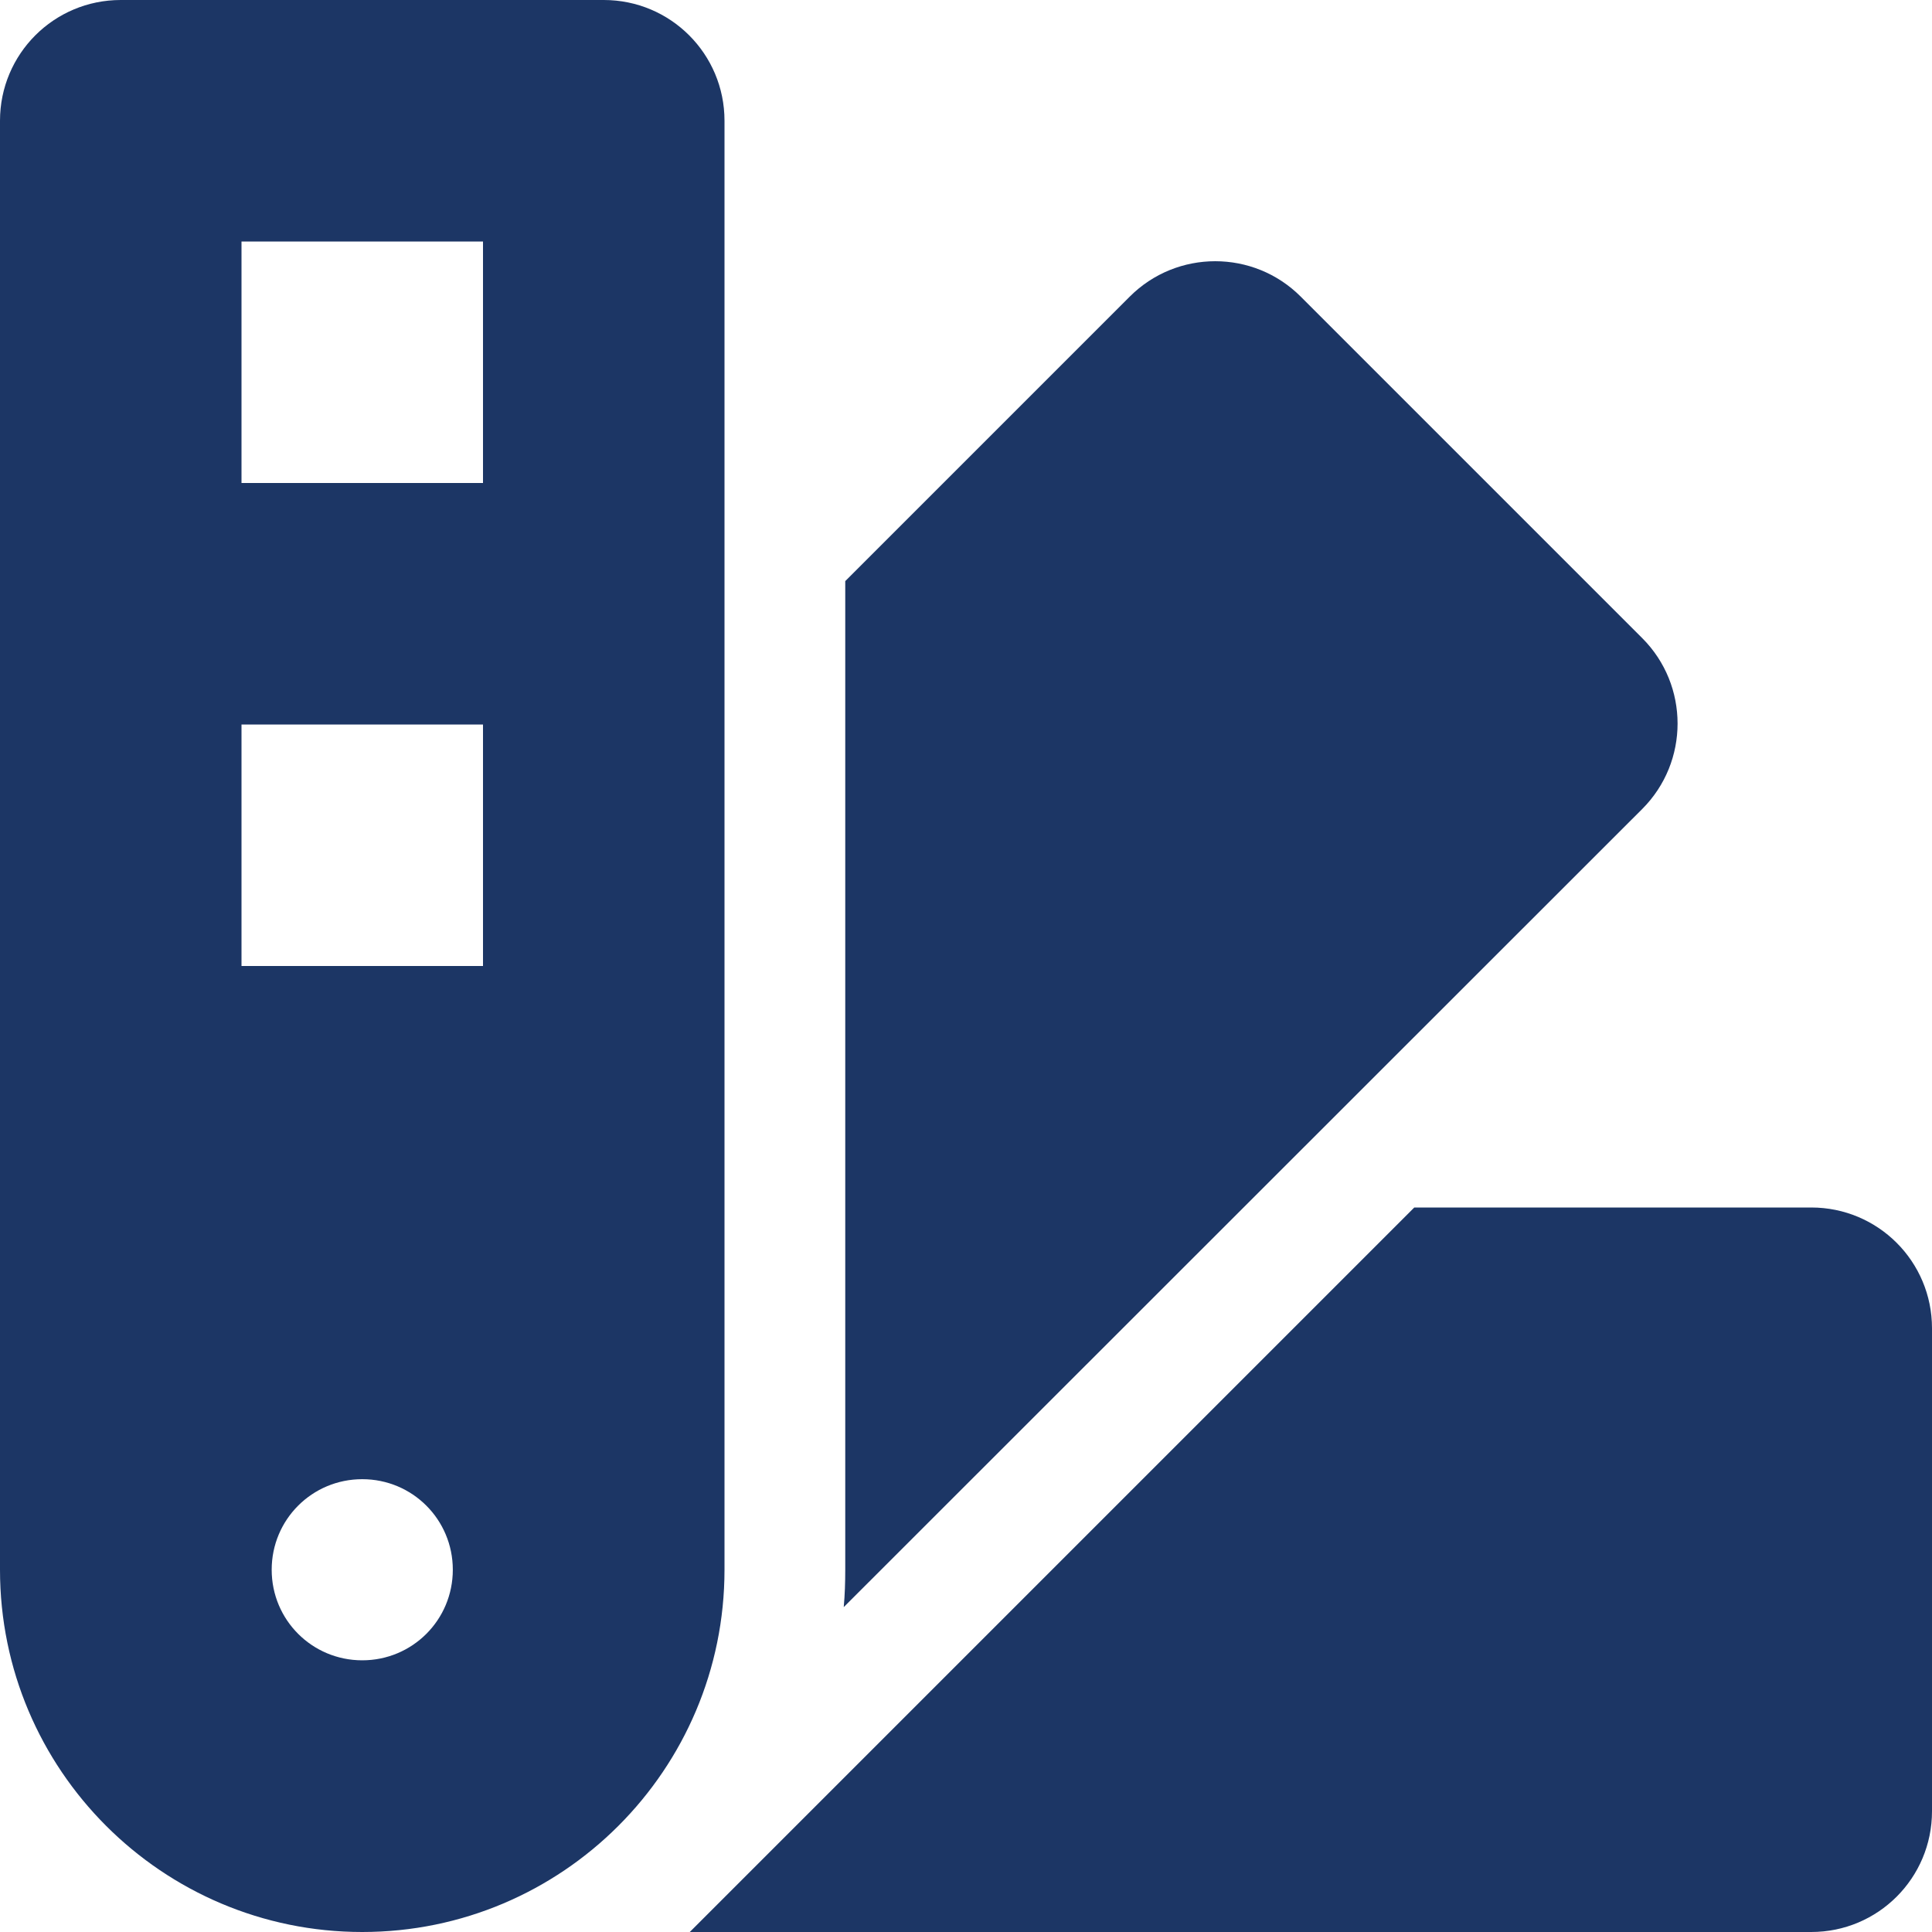 <?xml version="1.0" encoding="utf-8"?>
<!-- Generator: Adobe Illustrator 26.1.0, SVG Export Plug-In . SVG Version: 6.00 Build 0)  -->
<svg version="1.1" id="Layer_1" xmlns="http://www.w3.org/2000/svg" xmlns:xlink="http://www.w3.org/1999/xlink" x="0px" y="0px"
	 viewBox="0 0 512 512" style="enable-background:new 0 0 512 512;" xml:space="preserve">
<style type="text/css">
	.st0{fill:#1C3665;}
</style>
<path class="st0" d="M0,32C0,14.3,14.3,0,32,0h128c17.7,0,32,14.3,32,32v384c0,53-43,96-96,96S0,469,0,416V32z M223.6,425.9
	c0.3-3.3,0.4-6.6,0.4-9.9V154l75.4-75.4c12.5-12.5,32.8-12.5,45.3,0l90.5,90.5c12.5,12.5,12.5,32.8,0,45.3L223.6,425.9z M182.8,512
	l192-192H480c17.7,0,32,14.3,32,32v128c0,17.7-14.3,32-32,32H182.8z M128,64H64v64h64V64z M64,192v64h64v-64H64z M96,440
	c13.3,0,24-10.7,24-24s-10.7-24-24-24s-24,10.7-24,24S82.7,440,96,440z"/>
</svg>
